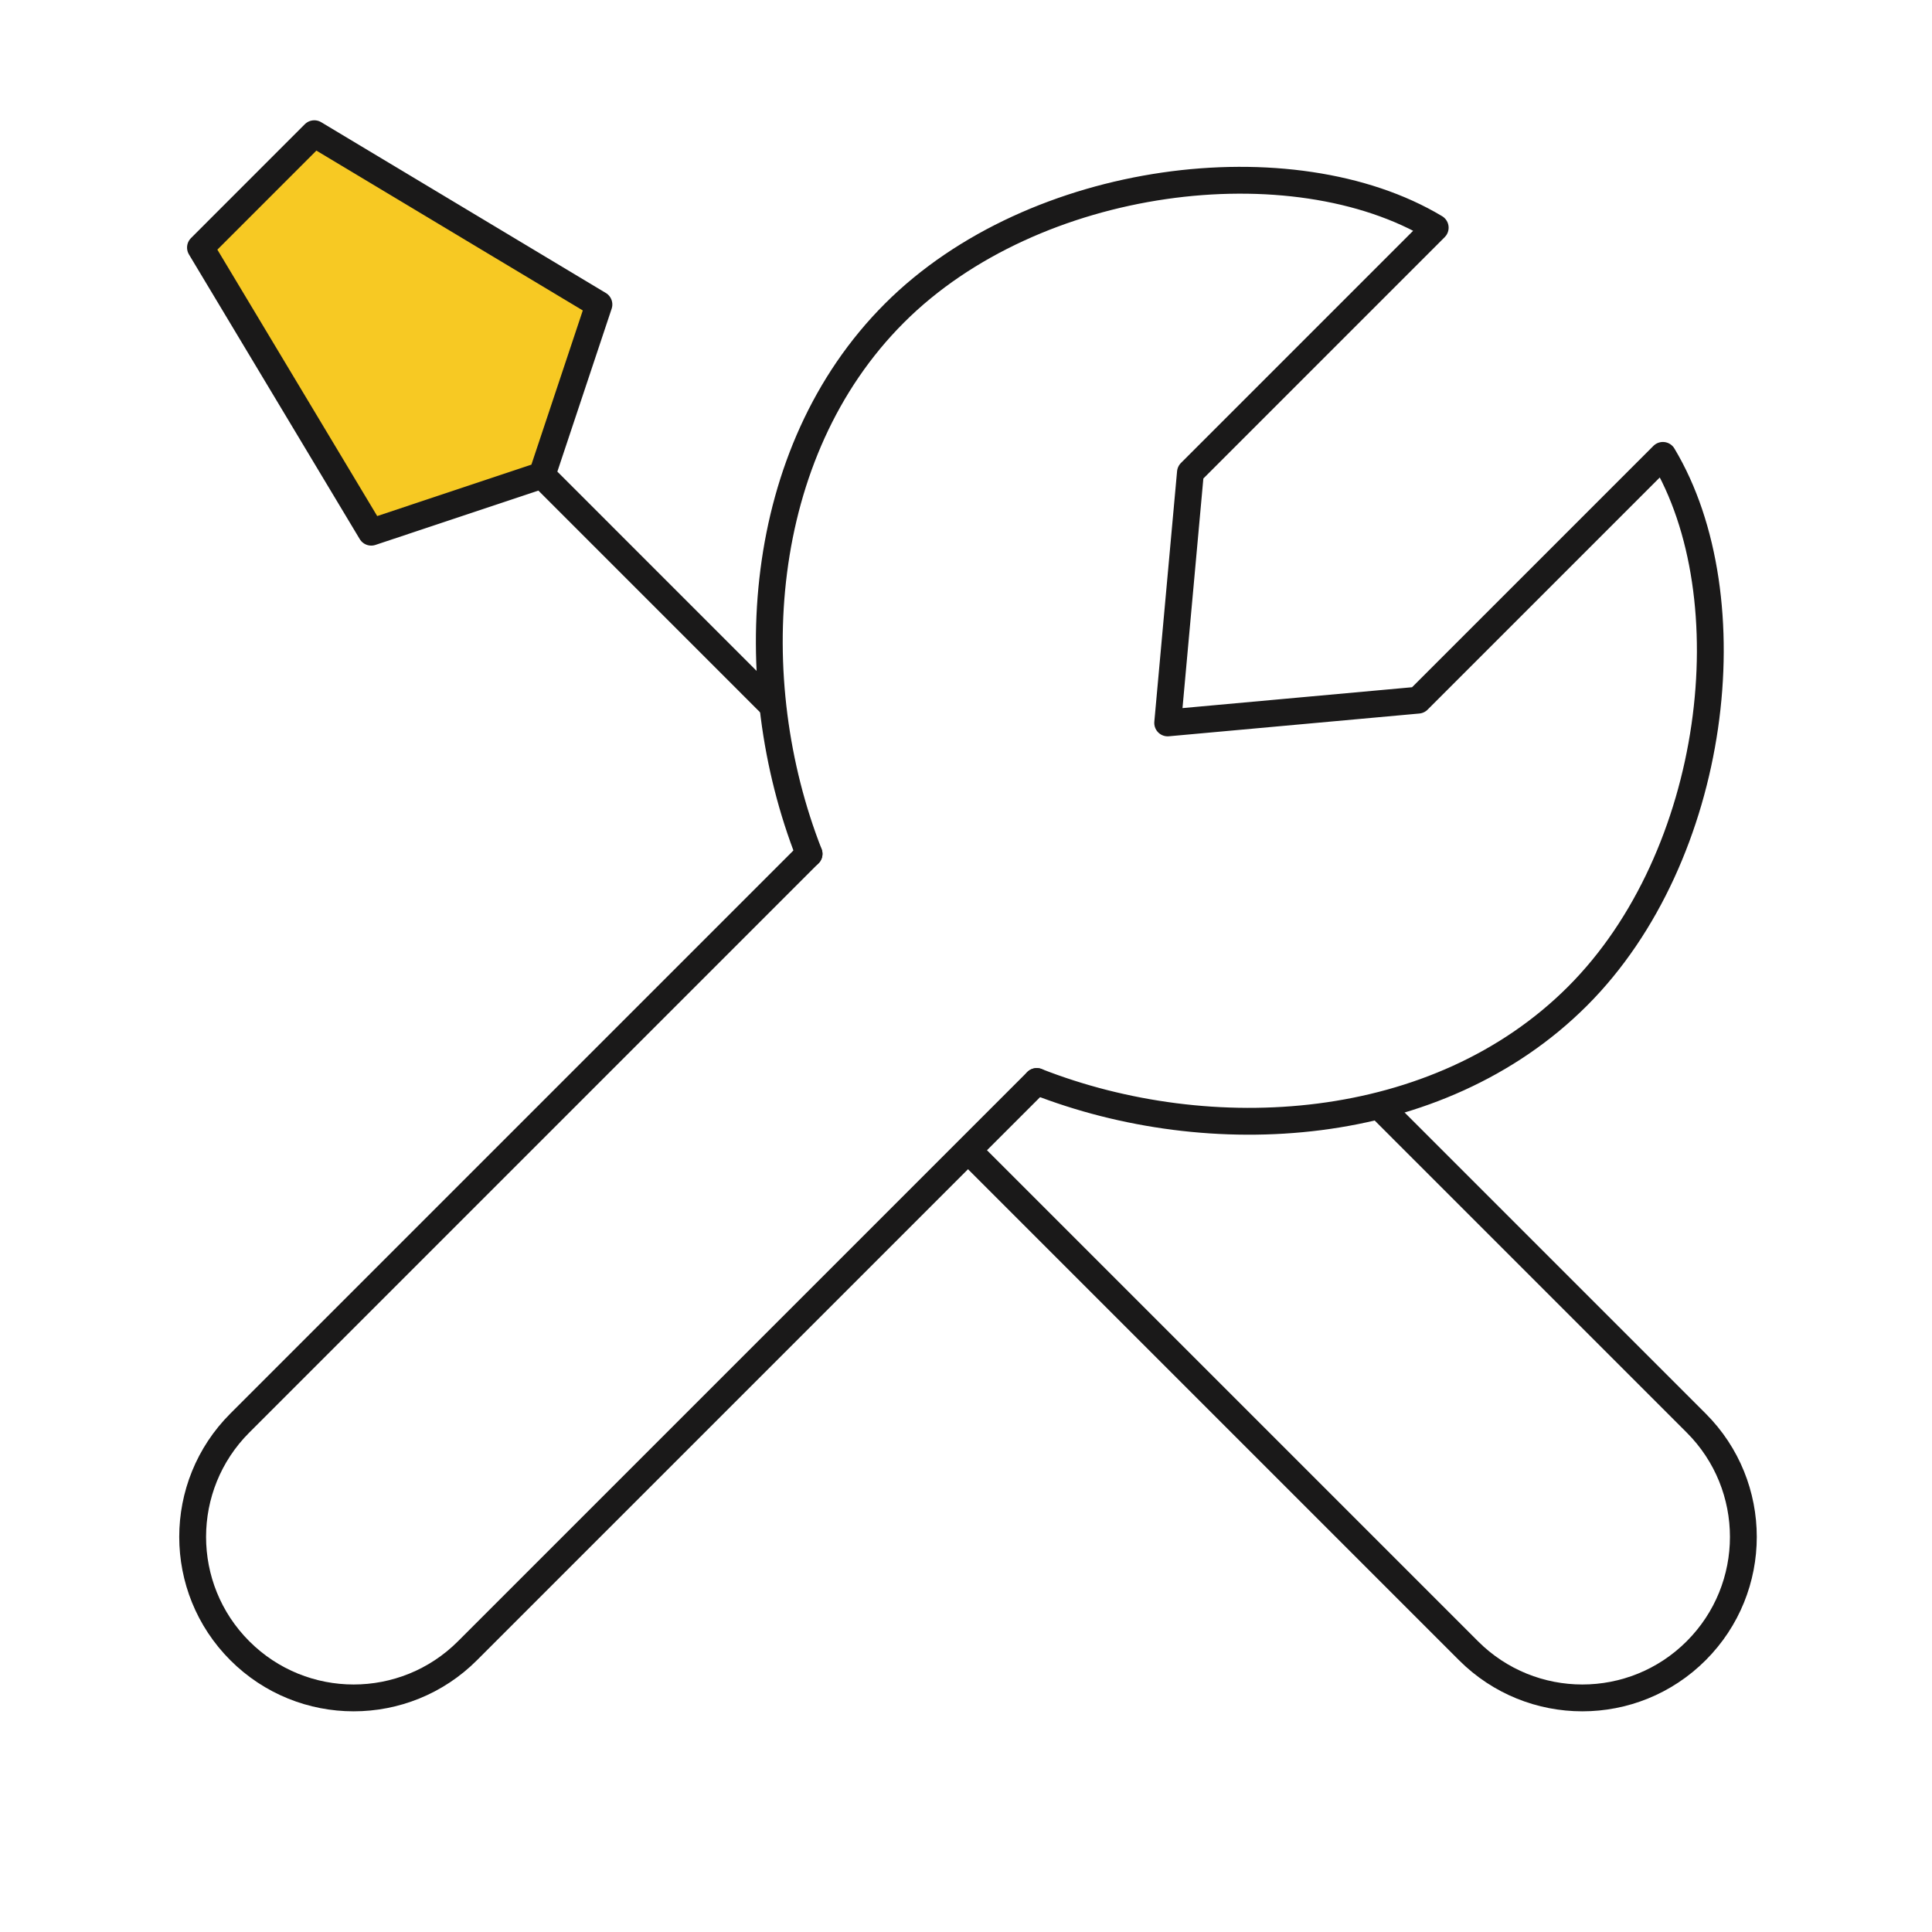 <svg xmlns="http://www.w3.org/2000/svg" fill="none" viewBox="0 0 72 72" height="72" width="72">
<path stroke-linejoin="round" stroke-linecap="round" stroke="#1A1919" d="M30.15 31.82L8.937 53.033C6.594 55.376 6.594 59.175 8.937 61.518C11.28 63.862 15.079 63.862 17.422 61.518L38.636 40.305"></path>
<path stroke-linejoin="round" stroke-linecap="round" stroke="#1A1919" d="M51.577 41.398L63.212 53.033C65.556 55.376 65.556 59.175 63.212 61.518C60.869 63.862 57.07 63.862 54.727 61.518L36.102 42.893"></path>
<path fill="#F7C923" d="M20.199 17.711L13.835 19.833L7.471 9.226L11.713 4.983L22.32 11.347L20.199 17.711ZM20.199 17.711L28.689 26.202L20.199 17.711Z"></path>
<path stroke-linejoin="round" stroke-linecap="round" stroke="#1A1919" d="M20.199 17.711L13.835 19.833L7.471 9.226L11.713 4.983L22.32 11.347L20.199 17.711ZM20.199 17.711L28.689 26.202"></path>
<path stroke-linejoin="round" stroke-linecap="round" stroke="#1A1919" d="M30.152 31.82C27.62 25.361 28.115 16.886 33.334 11.667C38.552 6.449 48.183 5.303 53.486 8.485L44.364 17.607L43.516 26.941L52.849 26.093L61.971 16.971C65.153 22.274 64.008 31.905 58.79 37.123C53.571 42.342 45.096 42.837 38.637 40.305"></path>
</svg>
